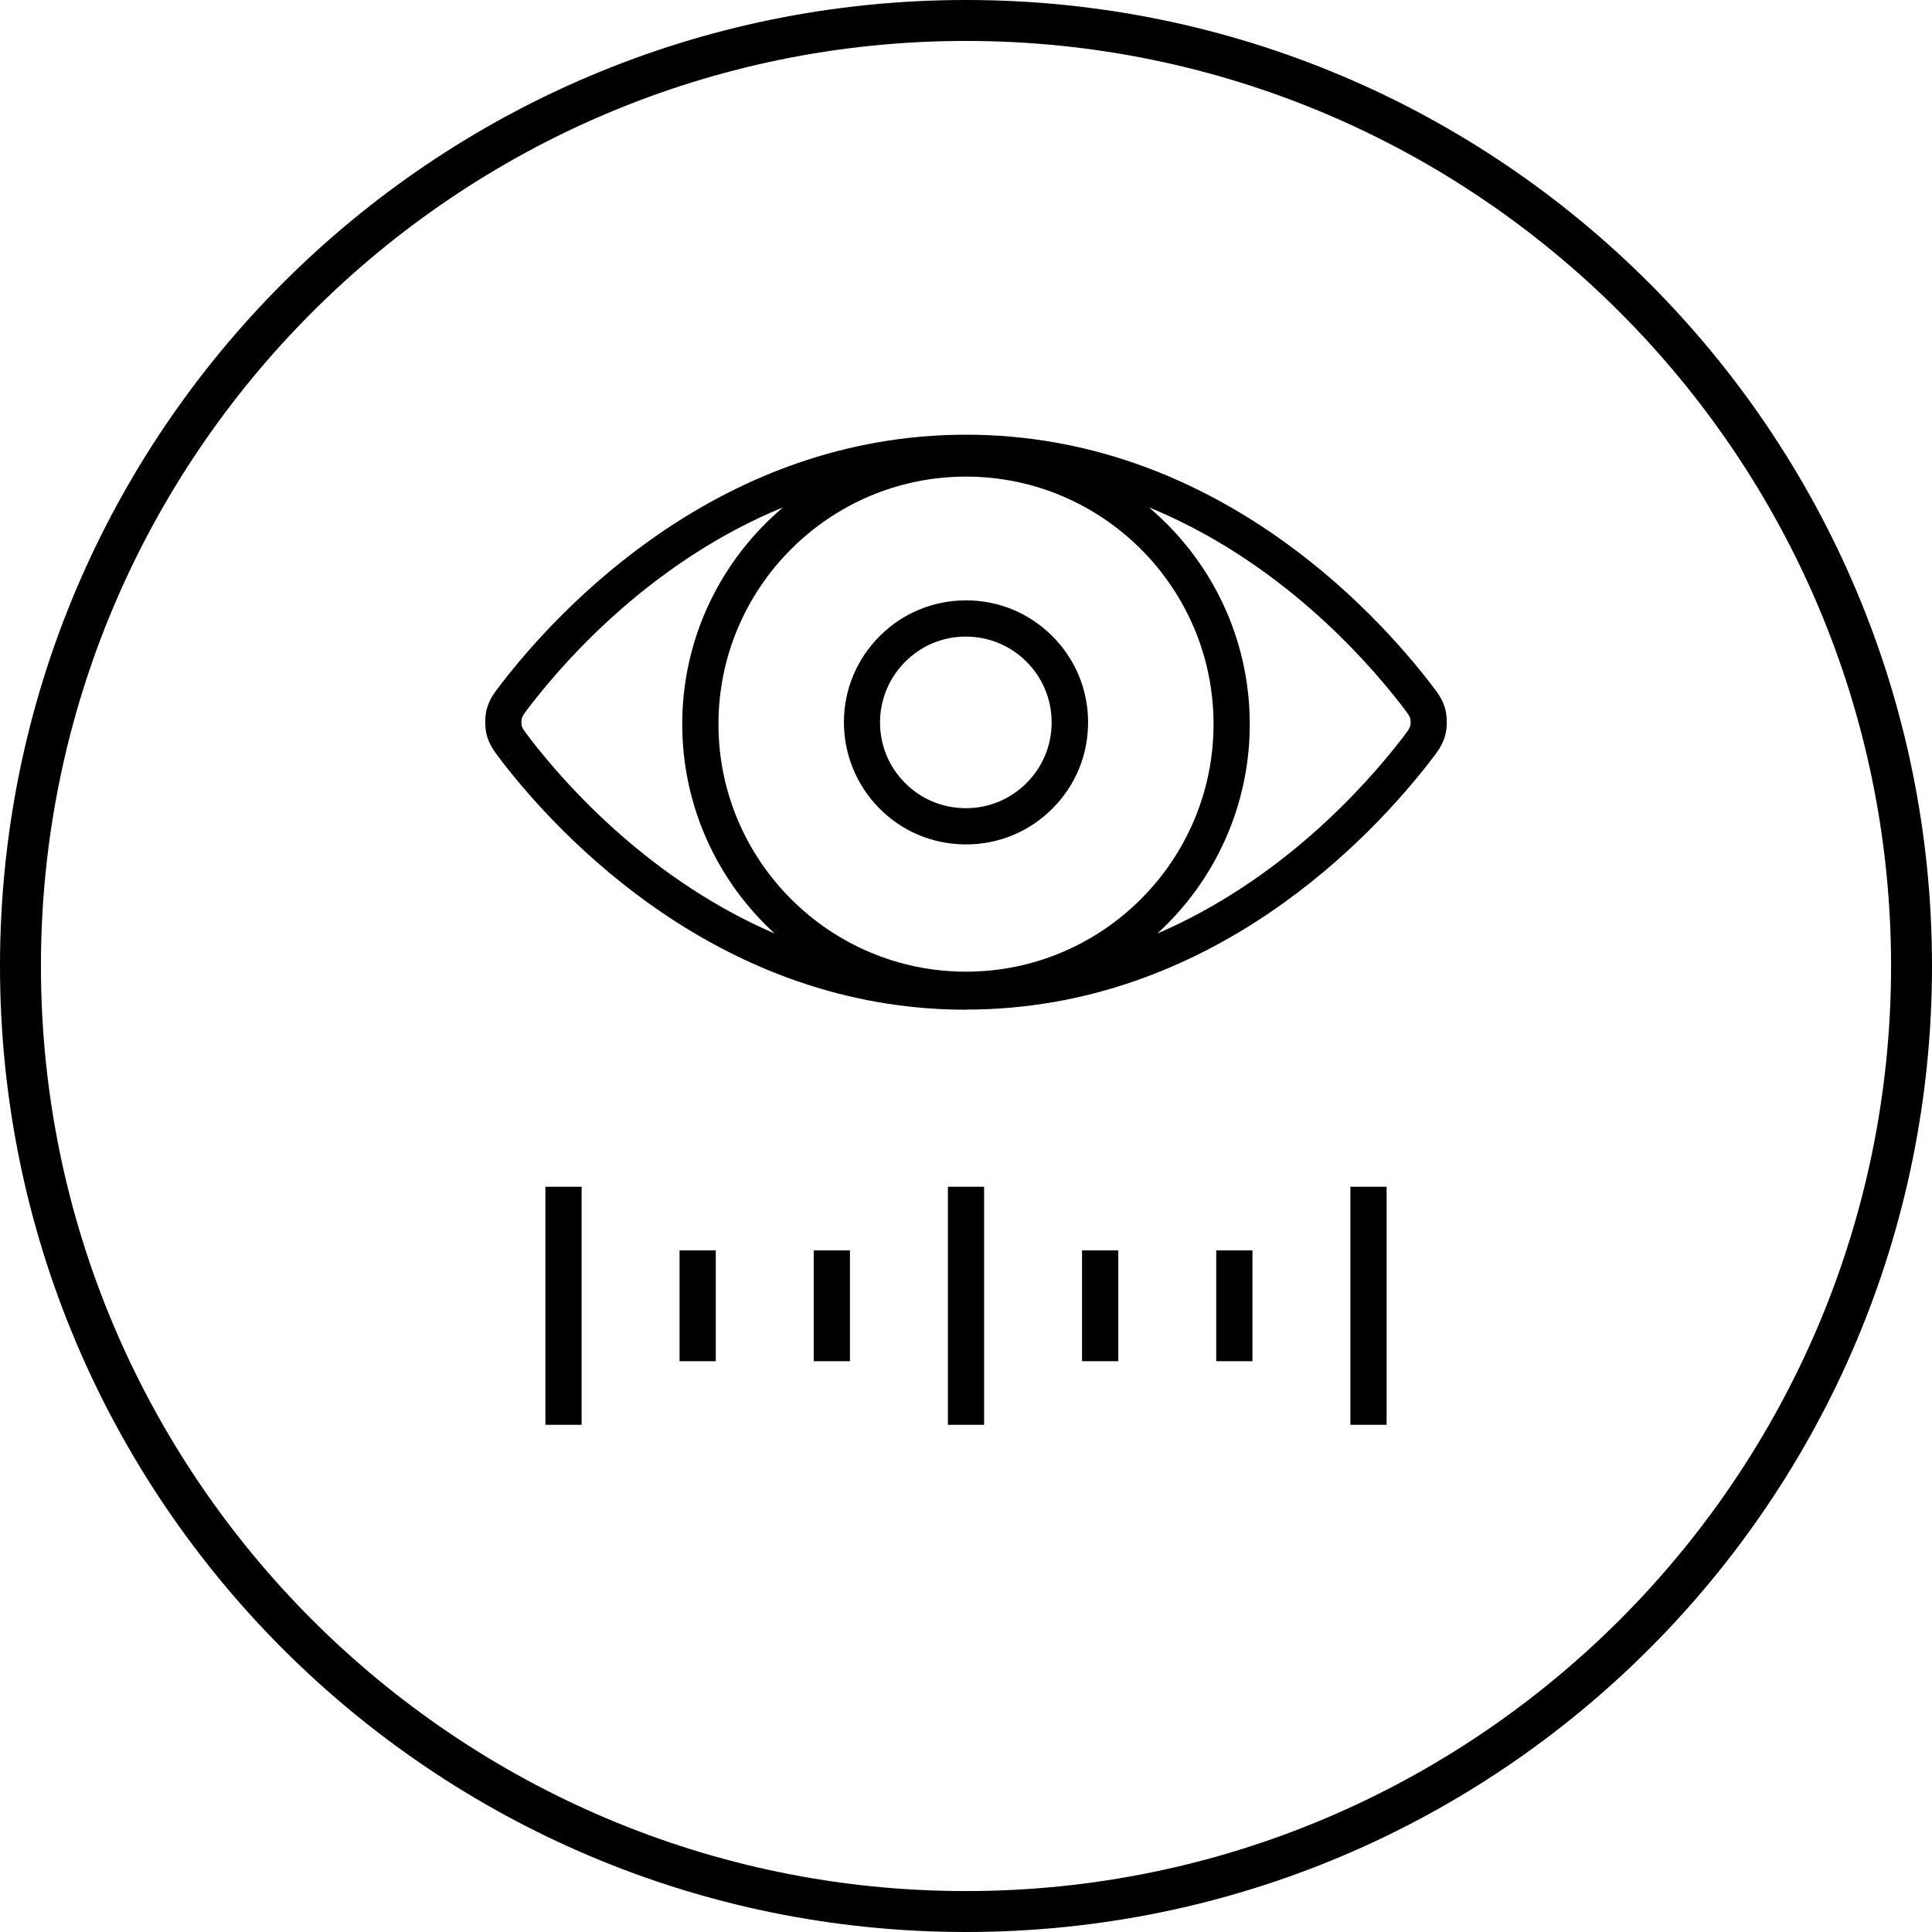 <svg xmlns="http://www.w3.org/2000/svg" width="160" height="160" viewBox="0 0 160 160">
<path fill-rule="evenodd" clip-rule="evenodd" d="M80 0C35.82 0 0 35.82 0 80C0 124.18 35.82 160 80 160C124.18 160 160 124.18 160 80C160 35.82 124.19 0 80 0ZM80 156.61C37.76 156.61 3.39 122.25 3.39 80C3.39 37.75 37.76 3.39 80 3.39C122.24 3.39 156.61 37.76 156.61 80C156.61 122.24 122.24 156.61 80 156.61Z" />
<path fill-rule="evenodd" clip-rule="evenodd" d="M80 83.62C59.62 83.62 46.3 69.2 41.52 63L42.71 62.08L41.52 62.99L41.484 62.943C40.924 62.209 40.545 61.713 40.32 60.92C40.14 60.26 40.14 59.35 40.32 58.69C40.55 57.88 40.93 57.38 41.52 56.62C46.3 50.42 59.63 36 80 36C100.37 36 113.7 50.42 118.48 56.62C119.07 57.38 119.45 57.88 119.68 58.69C119.86 59.35 119.86 60.27 119.68 60.92C119.45 61.73 119.07 62.23 118.48 62.99C113.7 69.19 100.37 83.61 80 83.61V83.62ZM43.9 61.17C47.006 65.199 53.927 72.905 64.155 77.311C59.453 73.012 56.5 66.83 56.5 59.97C56.5 52.777 59.747 46.329 64.852 42.015C54.241 46.365 47.077 54.33 43.9 58.45C43.4 59.1 43.28 59.27 43.21 59.5C43.17 59.63 43.17 59.98 43.21 60.11C43.27 60.34 43.39 60.5 43.9 61.16V61.17ZM116.1 61.17C112.994 65.199 106.073 72.905 95.845 77.311C100.547 73.012 103.5 66.83 103.5 59.97C103.5 52.777 100.253 46.329 95.147 42.015C105.759 46.365 112.924 54.33 116.1 58.45C116.6 59.1 116.73 59.28 116.79 59.5C116.83 59.64 116.83 59.99 116.79 60.12C116.72 60.35 116.61 60.51 116.1 61.17ZM80 39.47C68.7 39.47 59.5 48.67 59.5 59.97C59.5 71.27 68.7 80.47 80 80.47C91.3 80.47 100.5 71.27 100.5 59.97C100.5 48.67 91.3 39.47 80 39.47ZM72.78 66.9C74.65 68.82 77.16 69.89 79.87 69.93H79.88H80.08C82.78 69.91 85.31 68.84 87.2 66.92C89.1 65 90.13 62.45 90.11 59.75C90.09 57.05 89.02 54.52 87.1 52.63C85.19 50.75 82.68 49.72 80.01 49.72H79.93C77.26 49.74 74.75 50.78 72.86 52.67C70.96 54.57 69.9 57.09 69.89 59.77C69.88 62.45 70.91 64.98 72.78 66.9ZM74.97 54.8C76.31 53.46 78.08 52.72 79.97 52.72H79.98C81.86 52.72 83.63 53.44 84.97 54.76C86.32 56.09 87.08 57.87 87.09 59.77C87.11 61.67 86.38 63.46 85.05 64.81C83.72 66.16 81.94 66.92 80.05 66.93H79.88C78 66.9 76.23 66.15 74.91 64.8C73.59 63.46 72.87 61.68 72.88 59.79C72.89 57.91 73.64 56.13 74.97 54.8Z" />
<path fill-rule="evenodd" clip-rule="evenodd" d="M48.167 98.282V117.996H45.167V98.282H48.167ZM81.5 98.282V117.996H78.5V98.282H81.5ZM114.833 98.282V117.996H111.833V98.282H114.833ZM59.278 103.55V112.729H56.278V103.55H59.278ZM70.389 103.55V112.729H67.389V103.55H70.389ZM92.611 103.55V112.729H89.611V103.55H92.611ZM103.722 103.55V112.729H100.722V103.55H103.722Z" />
</svg>
